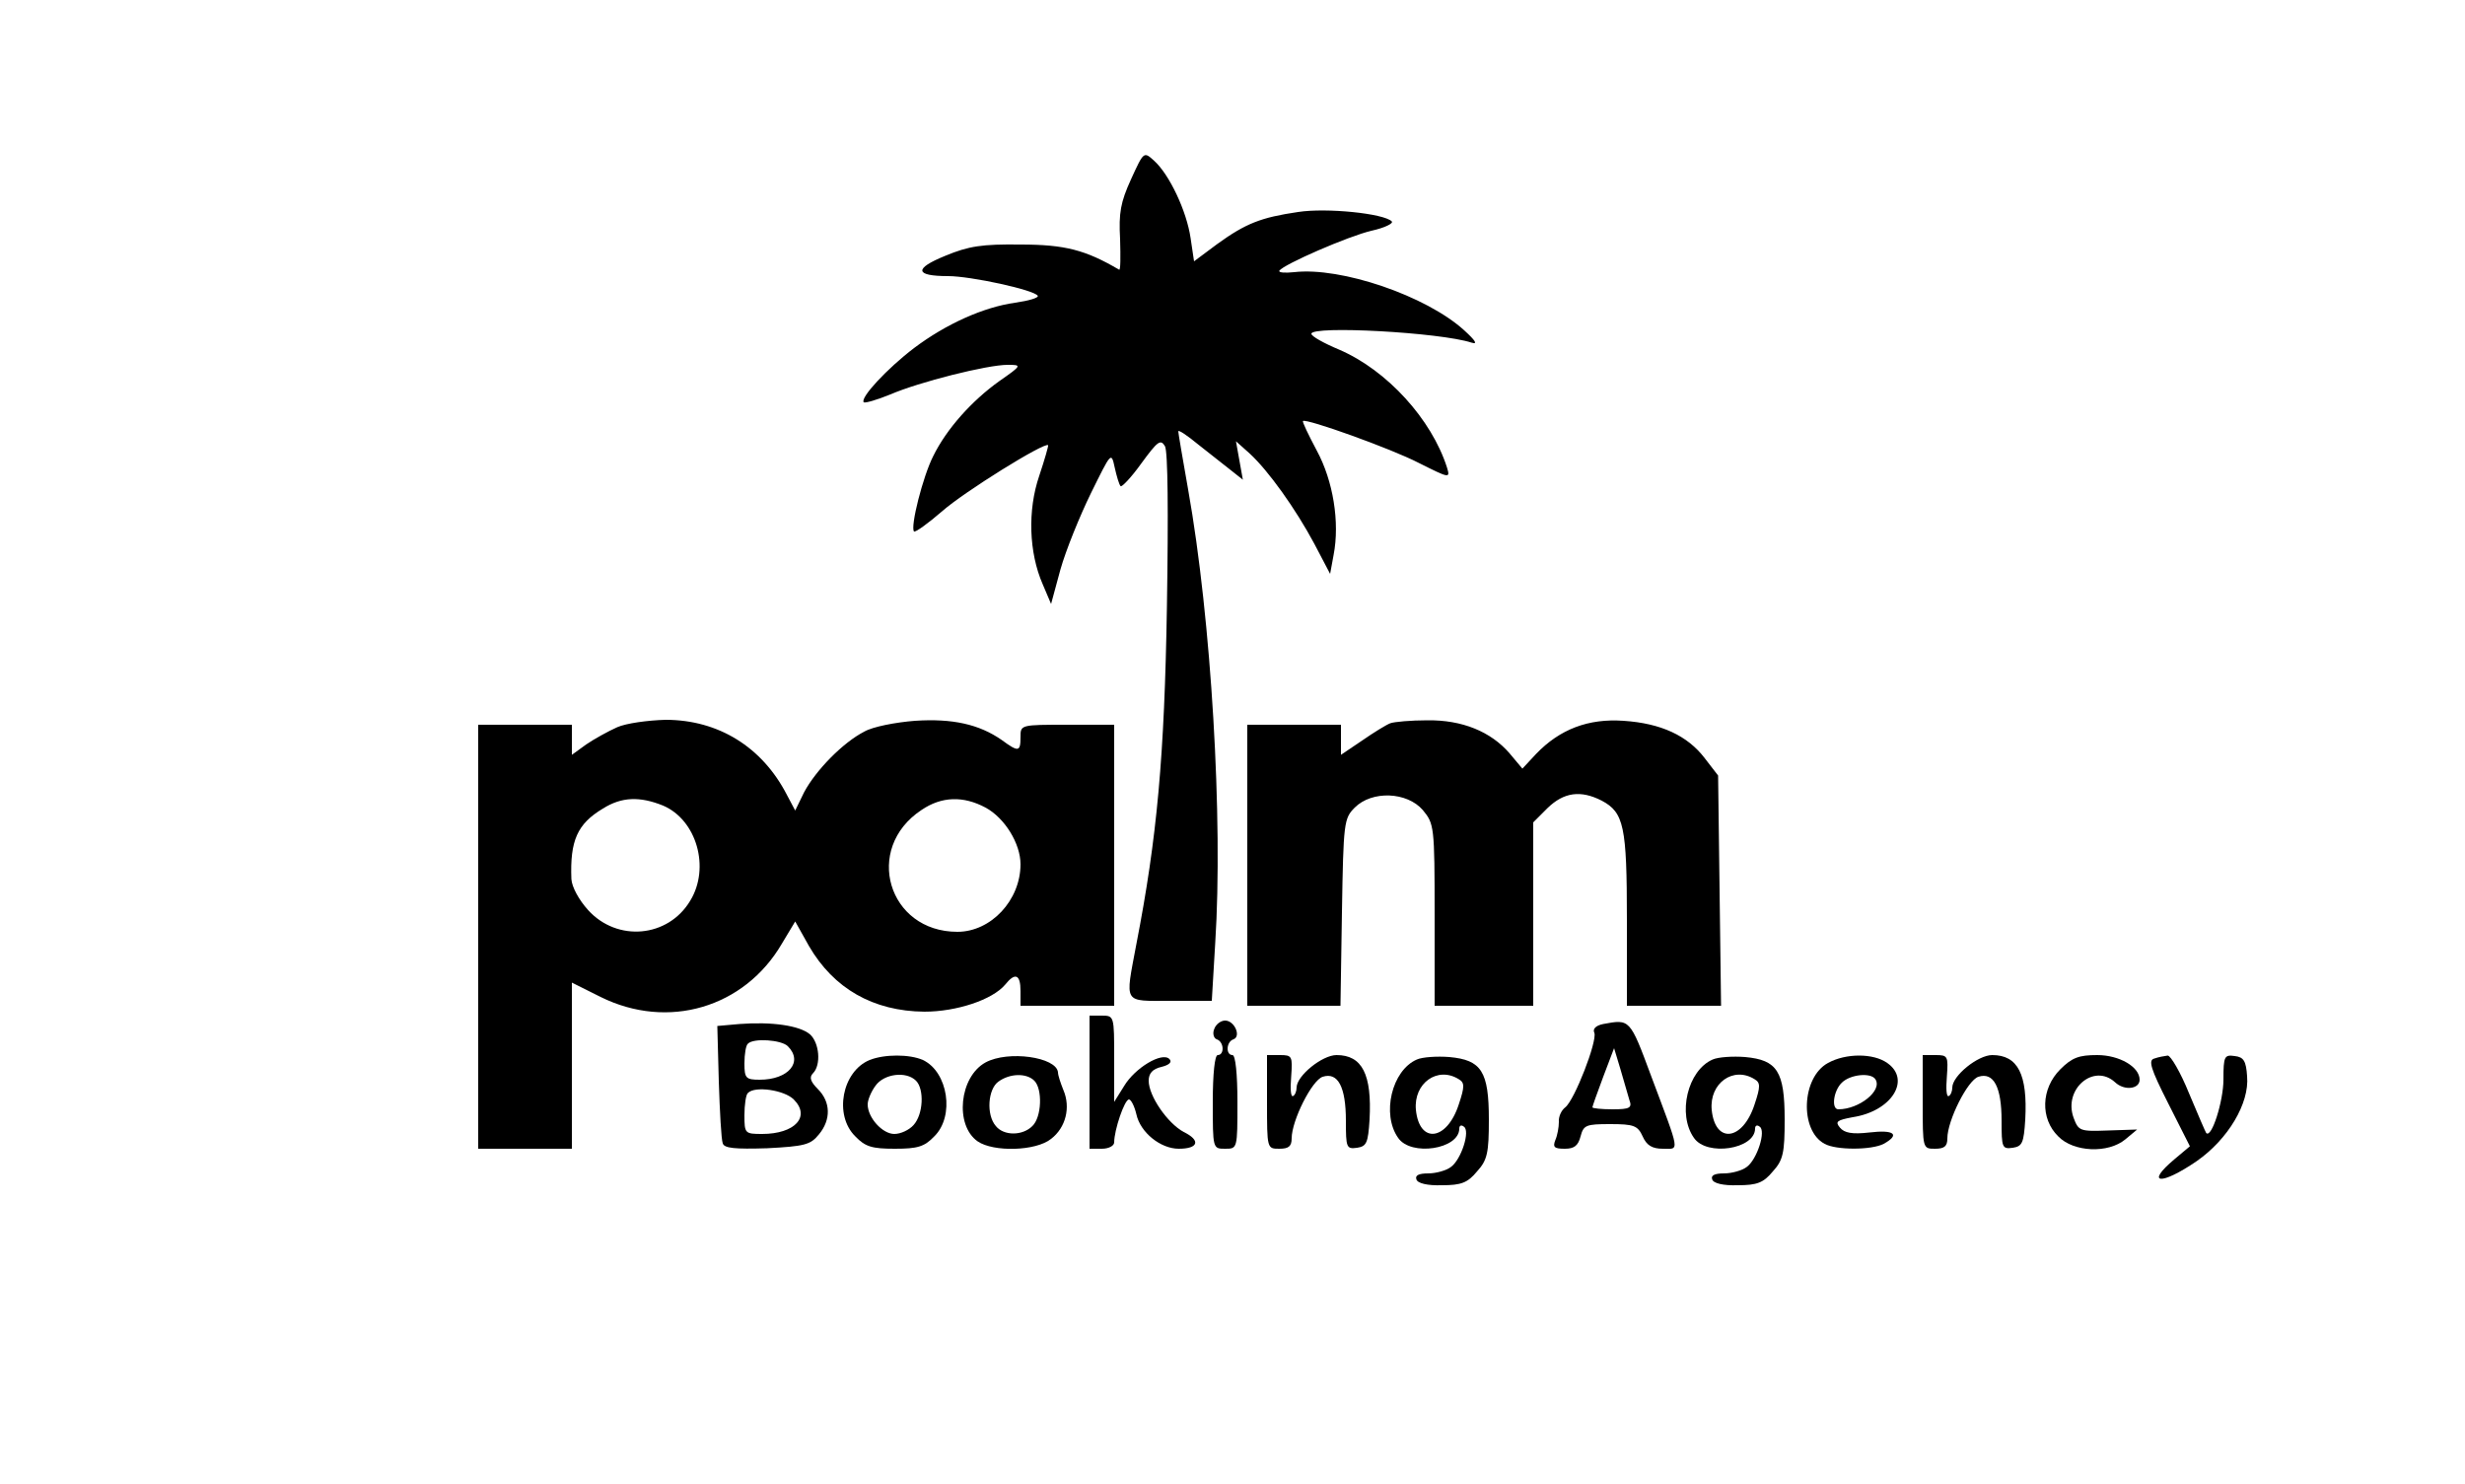 <?xml version="1.0" encoding="UTF-8" standalone="no"?> <svg xmlns="http://www.w3.org/2000/svg" version="1.0" width="500pt" height="301pt" viewBox="0 0 500 301" preserveAspectRatio="xMidYMid meet"><g transform="translate(0,301) scale(0.1,-0.1)" fill="#000000" stroke="none"><path d="M2294 2646 c-21 -46 -25 -68 -22 -121 1 -36 1 -64 -2 -62 -68 40 -110 51 -200 51 -78 1 -105 -3 -153 -23 -64 -26 -61 -41 6 -41 46 0 175 -28 182 -40 2 -4 -18 -10 -46 -14 -64 -9 -140 -43 -205 -92 -54 -41 -110 -101 -102 -110 3 -2 27 5 54 16 58 25 196 60 238 60 29 0 29 -1 -17 -33 -56 -40 -107 -97 -134 -152 -21 -41 -47 -144 -39 -153 3 -2 28 16 57 41 44 39 208 141 215 134 1 -1 -7 -29 -18 -62 -24 -70 -21 -156 7 -220 l17 -40 19 70 c11 39 39 108 62 155 41 83 41 84 48 52 4 -18 9 -35 12 -38 2 -3 22 18 42 46 33 45 39 50 48 35 6 -11 7 -134 4 -324 -5 -306 -20 -470 -62 -686 -23 -123 -28 -115 69 -115 l84 0 7 118 c16 250 -8 656 -55 919 -11 62 -20 115 -20 118 0 4 18 -8 41 -27 23 -18 52 -41 66 -52 l24 -19 -7 39 -7 39 28 -25 c38 -35 93 -112 131 -183 l32 -61 7 38 c13 67 -1 151 -34 212 -17 32 -30 59 -28 60 6 6 179 -56 235 -85 62 -31 64 -32 57 -9 -31 97 -121 197 -219 239 -31 13 -56 27 -56 32 0 17 261 3 325 -18 13 -4 8 4 -15 25 -77 70 -250 129 -345 118 -19 -2 -32 -1 -30 3 9 13 140 70 187 81 27 6 45 15 41 19 -16 16 -132 28 -190 19 -75 -11 -106 -23 -164 -65 l-47 -35 -7 47 c-8 55 -43 129 -74 157 -21 19 -21 19 -47 -38z"></path><path d="M1252 1535 c-18 -8 -47 -24 -63 -35 l-29 -21 0 30 0 31 -95 0 -95 0 0 -430 0 -430 95 0 95 0 0 168 0 169 58 -29 c137 -68 292 -22 368 108 l27 45 28 -50 c50 -86 130 -132 234 -133 65 0 138 24 164 55 20 25 31 21 31 -13 l0 -30 95 0 95 0 0 285 0 285 -95 0 c-95 0 -95 0 -95 -25 0 -30 -4 -31 -38 -6 -46 32 -100 44 -176 39 -39 -3 -86 -12 -103 -22 -43 -22 -98 -78 -122 -123 l-18 -37 -17 32 c-50 97 -139 152 -246 152 -36 -1 -80 -7 -98 -15z m93 -159 c68 -29 96 -126 55 -193 -45 -75 -148 -84 -207 -19 -19 21 -33 47 -34 63 -3 78 12 112 64 143 38 24 75 25 122 6z m654 -4 c39 -21 71 -73 71 -115 0 -73 -60 -137 -128 -137 -141 0 -191 169 -73 247 41 28 85 29 130 5z"></path><path d="M2820 1543 c-8 -3 -34 -19 -57 -35 l-43 -29 0 31 0 30 -95 0 -95 0 0 -285 0 -285 94 0 95 0 3 190 c3 182 4 190 26 212 35 35 106 32 138 -5 23 -28 24 -32 24 -213 l0 -184 100 0 100 0 0 186 0 186 29 29 c33 32 67 37 110 15 45 -24 51 -52 51 -241 l0 -175 96 0 95 0 -3 233 -3 234 -27 35 c-35 46 -89 71 -165 76 -71 5 -129 -17 -177 -67 l-28 -30 -26 31 c-38 44 -96 68 -167 67 -33 0 -67 -3 -75 -6z"></path><path d="M2210 815 l0 -135 25 0 c14 0 25 6 25 13 0 25 21 87 30 87 4 0 11 -13 15 -30 8 -37 49 -70 86 -70 40 0 45 17 10 34 -33 18 -71 73 -71 104 0 15 8 24 26 28 16 4 22 10 16 16 -15 15 -70 -18 -92 -55 l-20 -32 0 88 c0 86 0 87 -25 87 l-25 0 0 -135z"></path><path d="M1500 933 l-45 -4 3 -112 c2 -62 5 -118 8 -126 3 -10 24 -12 90 -10 76 4 88 7 105 28 25 30 24 66 -2 92 -15 15 -18 24 -10 32 17 17 13 62 -6 79 -21 18 -78 26 -143 21z m98 -45 c32 -32 1 -68 -57 -68 -28 0 -31 3 -31 33 0 19 3 37 7 40 11 12 68 8 81 -5z m12 -108 c35 -35 2 -70 -64 -70 -35 0 -36 1 -36 38 0 21 3 42 7 45 14 15 74 6 93 -13z"></path><path d="M2463 923 c-4 -9 -1 -19 5 -21 15 -5 16 -32 2 -32 -6 0 -10 -38 -10 -95 0 -95 0 -95 25 -95 25 0 25 0 25 95 0 57 -4 95 -10 95 -14 0 -13 27 2 32 16 6 2 38 -17 38 -9 0 -19 -8 -22 -17z"></path><path d="M3252 933 c-15 -3 -22 -10 -18 -18 6 -17 -40 -136 -59 -151 -8 -6 -14 -19 -13 -30 0 -10 -3 -27 -7 -36 -6 -15 -2 -18 19 -18 19 0 27 6 32 25 6 23 11 25 60 25 48 0 56 -3 66 -25 8 -18 19 -25 41 -25 34 0 36 -12 -24 148 -43 116 -43 115 -97 105z m53 -154 c6 -16 1 -19 -34 -19 -23 0 -41 2 -41 4 0 2 10 30 22 62 l22 58 13 -43 c7 -24 15 -52 18 -62z"></path><path d="M1764 860 c-56 -23 -73 -112 -29 -155 20 -21 34 -25 80 -25 46 0 60 4 80 25 42 41 28 131 -23 155 -27 12 -78 12 -108 0z m94 -42 c17 -17 15 -68 -5 -90 -9 -10 -26 -18 -39 -18 -24 0 -54 33 -54 60 0 9 7 26 16 38 17 24 62 30 82 10z"></path><path d="M1999 855 c-53 -29 -63 -127 -16 -160 32 -22 118 -20 149 5 30 23 40 64 25 99 -6 15 -11 30 -11 36 -3 31 -101 45 -147 20z m99 -37 c17 -17 15 -74 -4 -92 -20 -20 -58 -20 -74 0 -20 23 -16 75 5 90 23 17 57 18 73 2z"></path><path d="M2570 775 c0 -95 0 -95 25 -95 19 0 25 5 25 21 0 36 41 118 63 125 31 10 47 -21 47 -89 0 -55 1 -58 23 -55 19 3 22 10 25 57 5 92 -15 131 -67 131 -29 0 -81 -42 -81 -66 0 -7 -3 -15 -7 -17 -5 -3 -6 15 -4 39 3 42 2 44 -23 44 l-26 0 0 -95z"></path><path d="M2874 861 c-51 -22 -72 -111 -38 -159 26 -38 124 -23 124 19 0 6 4 8 9 4 14 -8 -5 -67 -26 -82 -9 -7 -30 -13 -46 -13 -19 0 -27 -4 -24 -12 2 -8 22 -13 52 -12 39 0 52 5 71 28 21 23 24 38 24 105 0 98 -15 121 -80 127 -25 2 -55 0 -66 -5z m85 -40 c12 -7 12 -15 0 -51 -24 -74 -80 -81 -87 -11 -5 54 44 89 87 62z"></path><path d="M3474 861 c-51 -22 -72 -111 -38 -159 26 -38 124 -23 124 19 0 6 4 8 9 4 14 -8 -5 -67 -26 -82 -9 -7 -30 -13 -46 -13 -19 0 -27 -4 -24 -12 2 -8 22 -13 52 -12 39 0 52 5 71 28 21 23 24 38 24 105 0 98 -15 121 -80 127 -25 2 -55 0 -66 -5z m85 -40 c12 -7 12 -15 0 -51 -24 -74 -80 -81 -87 -11 -5 54 44 89 87 62z"></path><path d="M3708 854 c-54 -29 -58 -137 -7 -164 23 -13 95 -13 120 0 34 19 21 29 -29 23 -35 -4 -51 -1 -60 10 -10 12 -6 15 26 21 79 12 119 76 70 110 -28 20 -84 20 -120 0z m96 -33 c15 -23 -33 -61 -75 -61 -15 0 -10 38 7 54 17 17 59 21 68 7z"></path><path d="M3900 775 c0 -95 0 -95 25 -95 19 0 25 5 25 21 0 36 41 118 63 125 31 10 47 -21 47 -89 0 -55 1 -58 23 -55 19 3 22 10 25 57 5 92 -15 131 -67 131 -29 0 -81 -42 -81 -66 0 -7 -3 -15 -7 -17 -5 -3 -6 15 -4 39 3 42 2 44 -23 44 l-26 0 0 -95z"></path><path d="M4179 841 c-39 -39 -41 -100 -4 -136 31 -32 101 -35 136 -6 l24 20 -60 -2 c-56 -2 -59 -1 -69 26 -21 58 41 111 84 72 19 -18 50 -14 50 5 0 26 -41 50 -86 50 -37 0 -51 -5 -75 -29z"></path><path d="M4370 863 c-13 -3 -8 -20 28 -91 l44 -87 -31 -26 c-61 -51 -28 -54 45 -4 63 44 107 117 102 172 -2 31 -7 39 -25 41 -21 3 -23 0 -23 -48 0 -43 -24 -120 -35 -108 -1 1 -17 38 -35 81 -17 42 -37 76 -43 76 -7 -1 -19 -3 -27 -6z"></path></g></svg> 